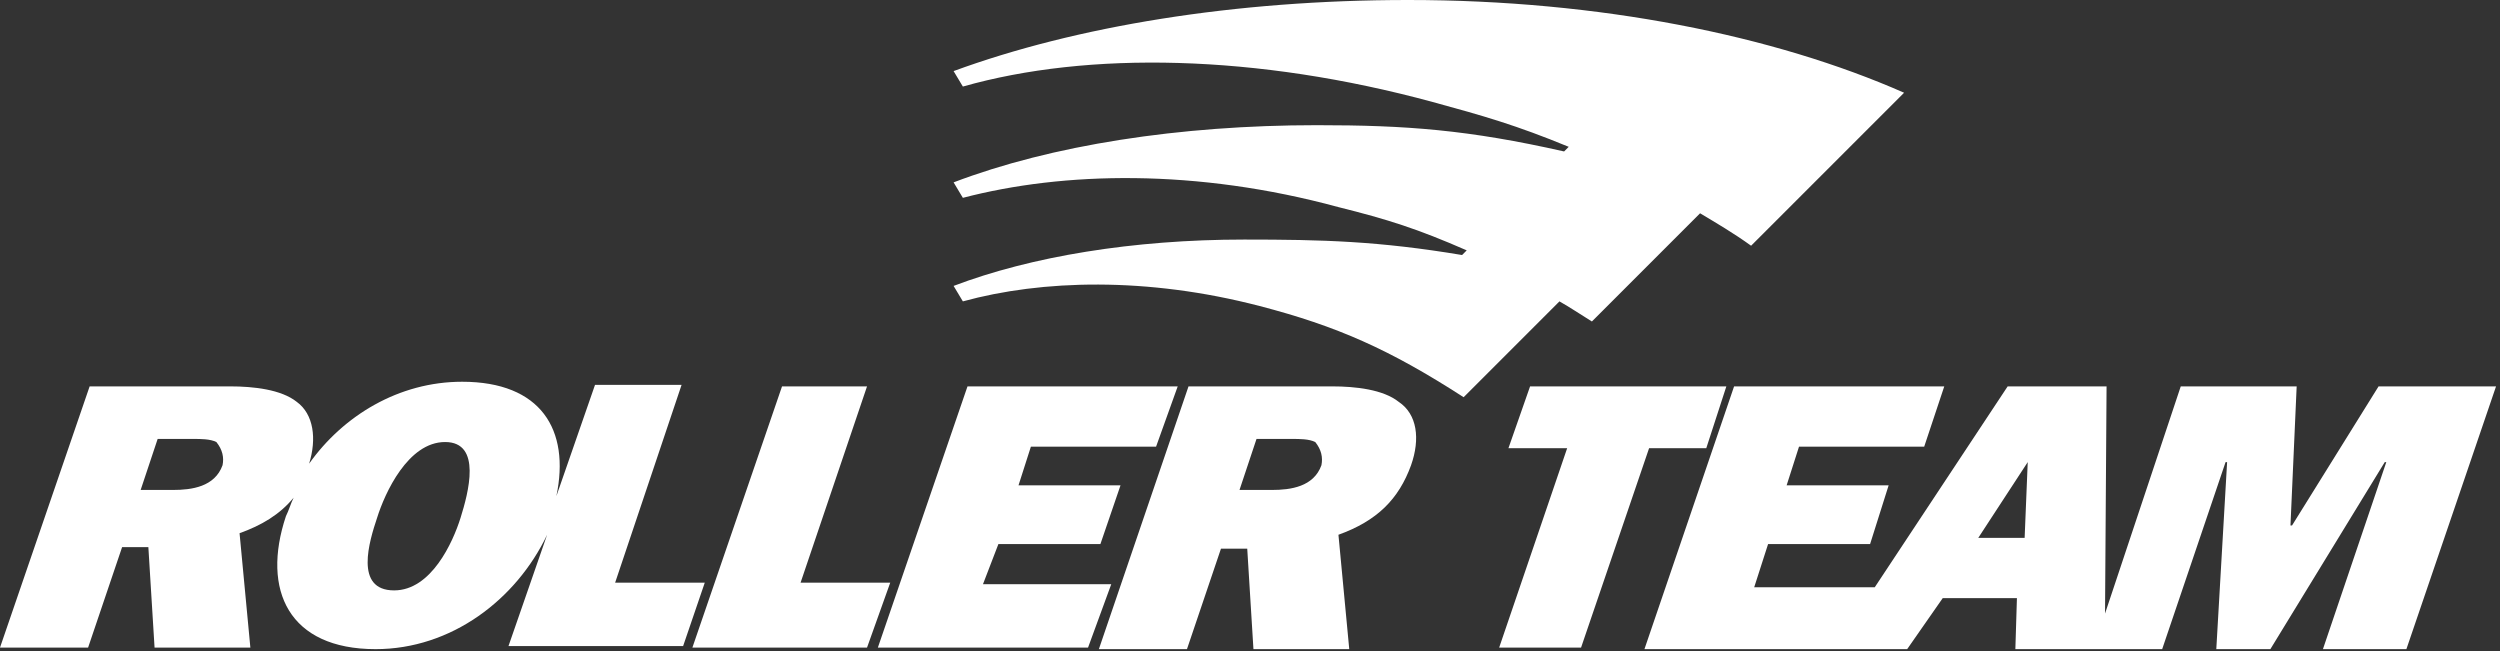 <svg width="96" height="25" viewBox="0 0 96 25" fill="none" xmlns="http://www.w3.org/2000/svg">
<rect x="0" y="0" width="96" height="25" fill="#333333" stroke="none"/>
<path d="M54.066 0C47.419 0 41.306 1.009 36.618 2.73L36.974 3.324C41.781 1.958 48.25 2.077 55.016 3.917C56.974 4.451 58.221 4.807 60.239 5.638L60.061 5.816C56.381 4.985 54.007 4.807 50.565 4.807C45.283 4.807 40.357 5.579 36.618 7.003L36.974 7.597C40.832 6.588 45.936 6.469 51.396 7.953C53.295 8.427 54.422 8.784 56.322 9.614L56.144 9.793C52.939 9.258 50.802 9.199 47.775 9.199C43.502 9.199 39.585 9.852 36.618 10.979L36.974 11.573C40.001 10.742 44.036 10.623 48.369 11.751C51.336 12.523 53.354 13.413 56.203 15.253L59.883 11.573C60.298 11.81 60.654 12.048 61.129 12.345L65.283 8.19C65.877 8.546 66.589 8.962 67.242 9.436L73.117 3.561C68.132 1.365 61.426 0 54.066 0Z" fill="white"/>
<path d="M66.292 14.837H58.755L57.924 17.211H60.179L57.568 24.867H60.713L63.325 17.211H65.521L66.292 14.837Z" fill="white"/>
<path d="M91.337 14.837L88.014 20.178H87.954L88.192 14.837H83.741L80.833 23.561L80.892 14.837H77.094L71.99 22.552H67.361L67.895 20.891H71.812L72.524 18.636H68.607L69.082 17.152H73.889L74.66 14.837H66.589L63.147 24.926H70.209H71.693H73.236L74.601 22.968H77.45L77.39 24.926H80.298H80.714H83.028L85.462 17.745H85.521L85.106 24.926H87.183L91.575 17.745H91.634L89.201 24.926H92.406L95.848 14.837C95.966 14.837 91.337 14.837 91.337 14.837ZM77.746 20.653H75.966L77.865 17.745L77.746 20.653Z" fill="white"/>
<path d="M23.621 22.375L26.173 14.778H22.849L21.365 19.051C21.9 16.499 20.772 14.659 17.745 14.659C15.312 14.659 13.175 15.965 11.87 17.805C12.166 16.855 12.048 15.905 11.395 15.431C10.801 14.956 9.733 14.837 8.843 14.837H3.442L0 24.867H3.383L4.689 21.009H5.697L5.935 24.867H9.614L9.199 20.475C10.03 20.179 10.742 19.763 11.276 19.11C11.158 19.348 11.098 19.585 10.979 19.823C10.03 22.671 11.098 24.927 14.422 24.927C17.33 24.927 19.822 23.027 21.009 20.535L19.526 24.808H26.232L27.063 22.375H23.621ZM8.546 17.864C8.249 18.695 7.359 18.814 6.647 18.814H5.401L6.054 16.855H7.419C7.715 16.855 8.071 16.855 8.309 16.974C8.546 17.27 8.606 17.567 8.546 17.864ZM17.686 19.882C17.389 20.831 16.558 22.671 15.134 22.671C13.591 22.671 14.184 20.772 14.481 19.882C14.778 18.932 15.668 16.974 17.092 16.974C18.517 16.974 17.983 18.932 17.686 19.882Z" fill="white"/>
<path d="M30.742 22.374L33.294 14.837H30.03L26.588 24.867H33.294L34.185 22.374H30.742Z" fill="white"/>
<path d="M37.746 22.434L38.339 20.891H42.256L43.028 18.636H39.111L39.586 17.152H44.393L45.224 14.837H37.152L33.71 24.867H41.781L42.672 22.434H37.746Z" fill="white"/>
<path d="M53.71 15.431C53.117 14.956 52.049 14.837 51.158 14.837H45.639L42.197 24.926H45.58L46.885 21.069H47.894L48.132 24.926H51.811L51.396 20.535C52.88 20 53.71 19.17 54.185 17.864C54.541 16.855 54.423 15.905 53.71 15.431ZM50.743 17.864C50.446 18.695 49.556 18.814 48.844 18.814H47.597L48.25 16.855H49.615C49.912 16.855 50.268 16.855 50.506 16.974C50.743 17.27 50.802 17.567 50.743 17.864Z" fill="white"/>
</svg>

